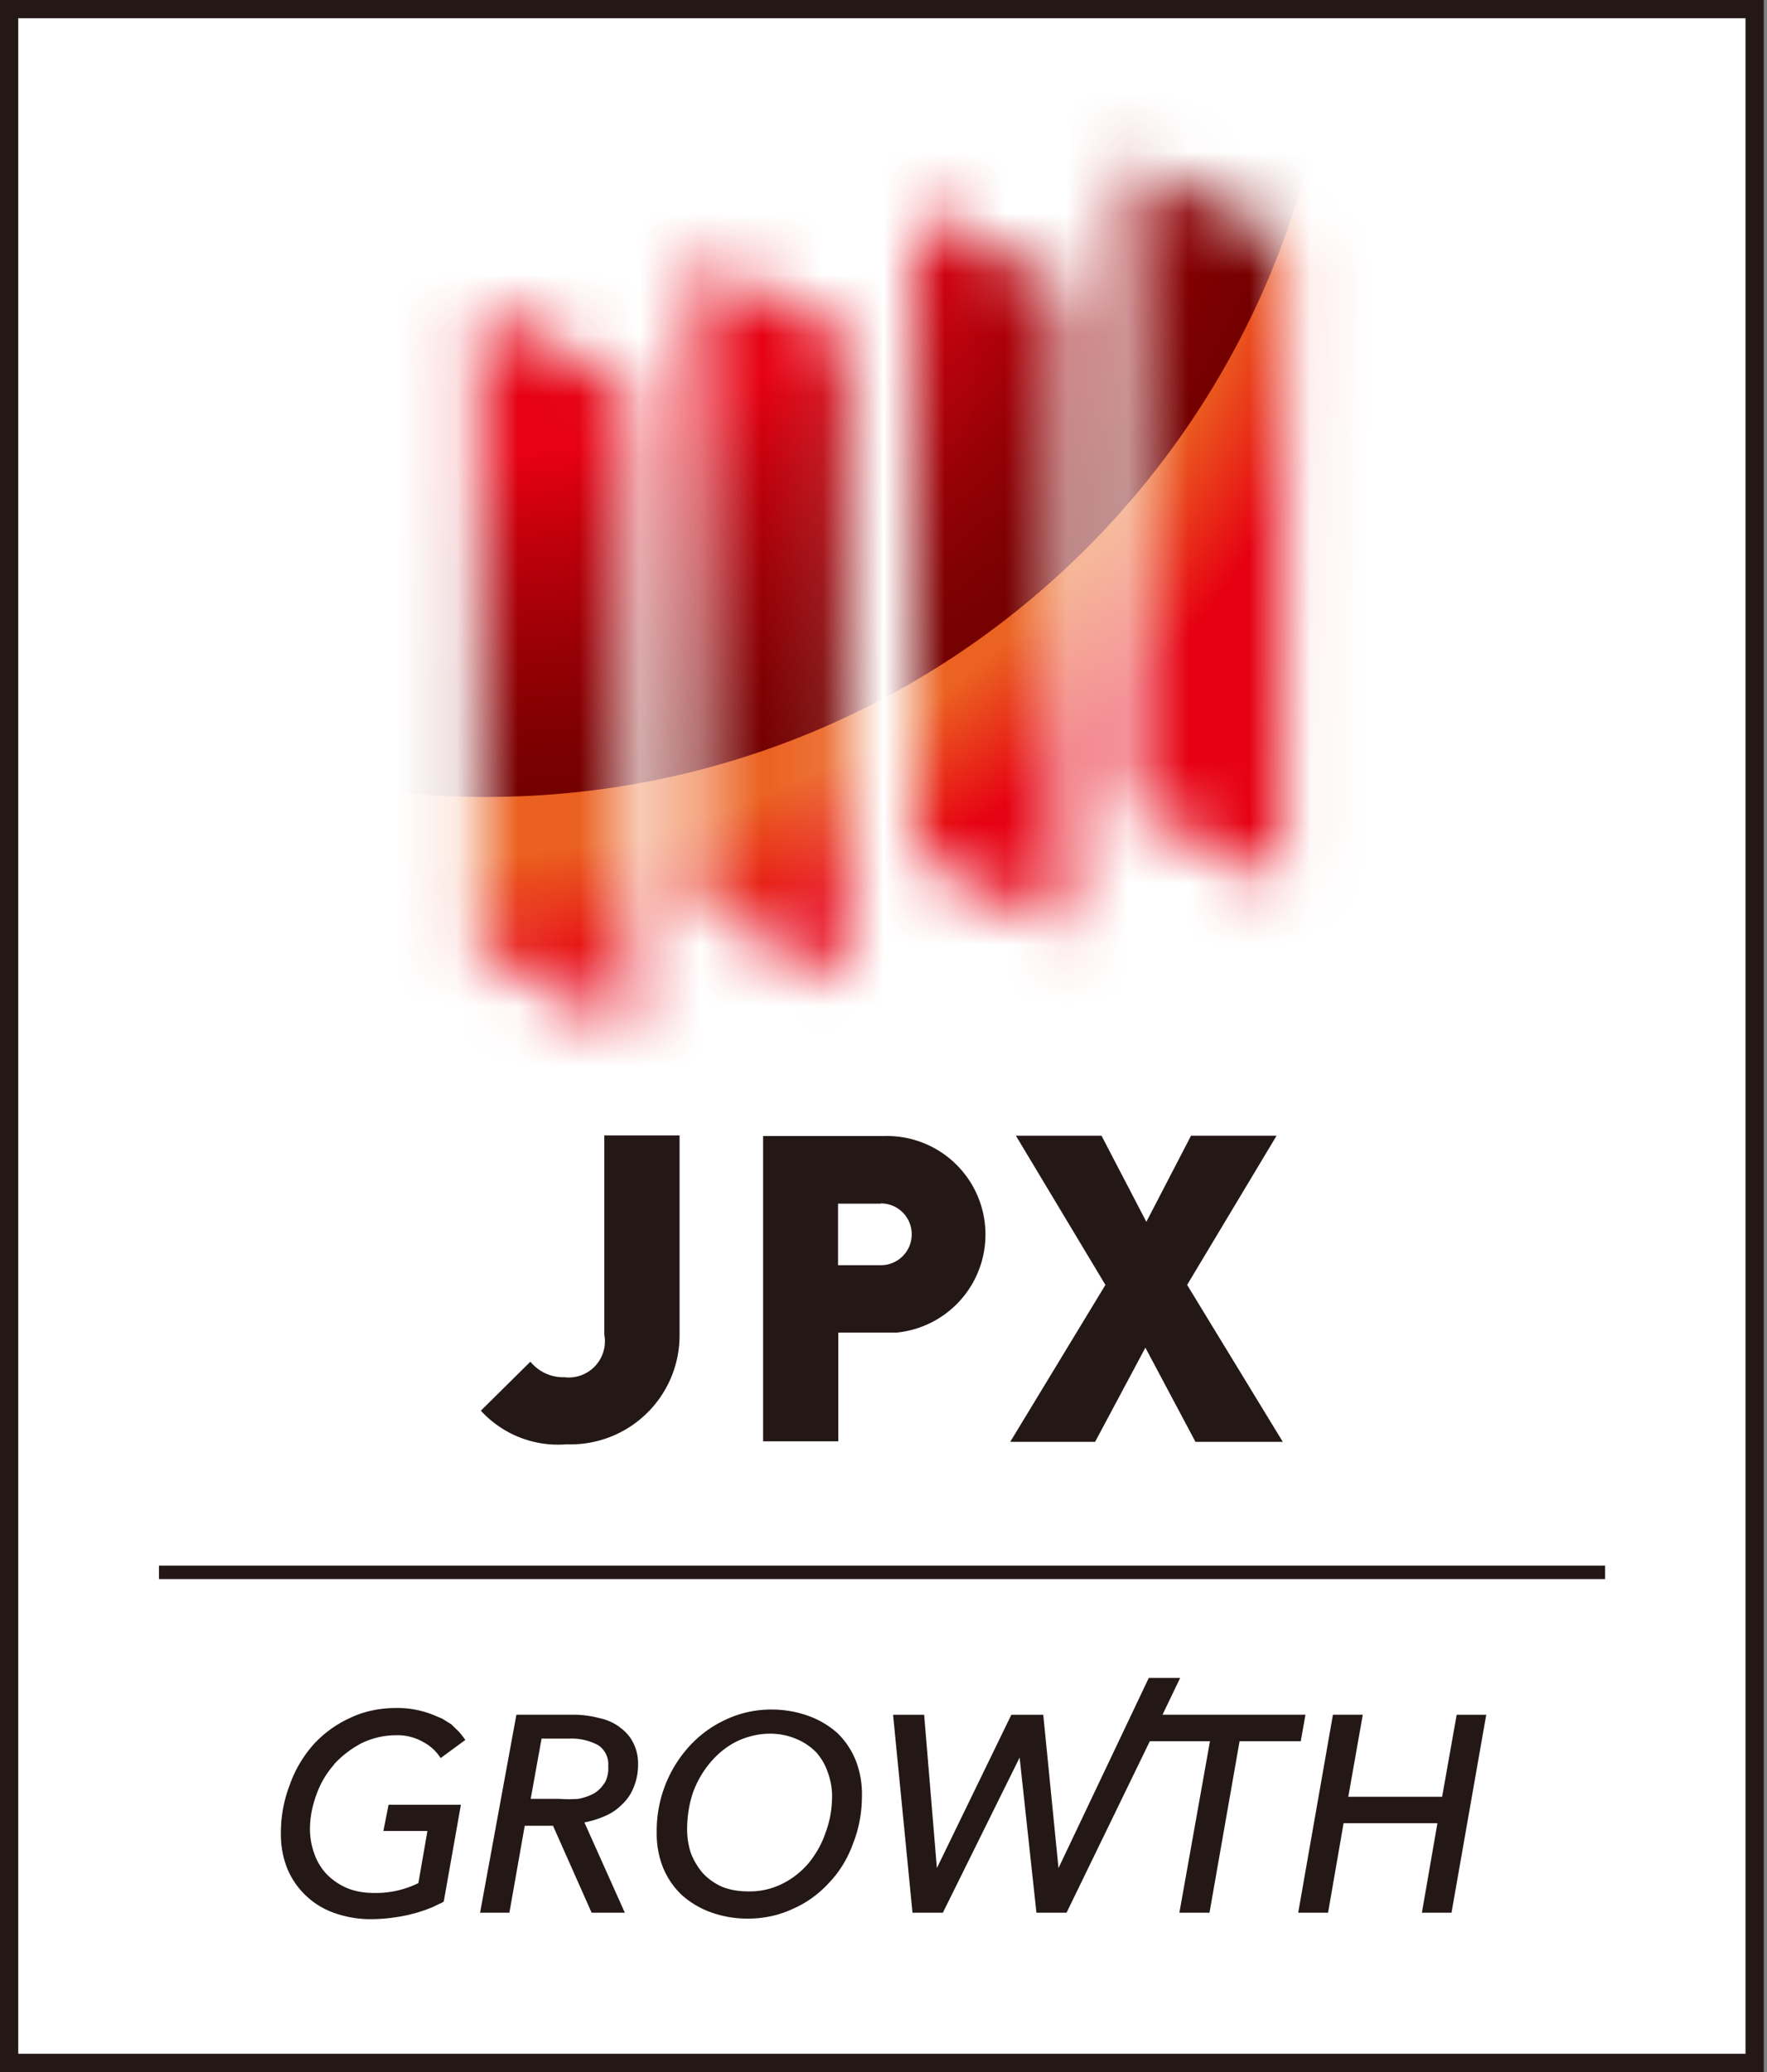 <svg width="29" height="34" fill="none" xmlns="http://www.w3.org/2000/svg"><rect width="100%" height="100%" fill="#808080" stroke="none"/><path d="M.298.298h28.35v33.404H.299V.298Z" fill="#fff"/><path d="M28.947 34H0V0h28.947v34ZM.298 33.702h28.351V.298H.298v33.404Z" fill="#231815"/><path d="M5.483 28.95c.128-.14.28-.255.447-.344a1.3 1.3 0 0 1 .566-.132.85.85 0 0 1 .464.119c.11.06.204.149.272.255l.405-.297a1.661 1.661 0 0 0-.107-.137l-.123-.119-.15-.094-.101-.042a1.57 1.57 0 0 0-.656-.132c-.26 0-.52.05-.753.162a1.856 1.856 0 0 0-.596.43c-.17.191-.307.417-.392.66-.098.25-.149.519-.149.791-.004.204.03.405.107.596a1.297 1.297 0 0 0 .77.724c.192.068.392.102.596.102.209 0 .421-.026.626-.072l.132-.034.132-.043.123-.047.124-.06a.228.228 0 0 0 .063-.034l.281-1.587H6.377l-.085.43h.723l-.149.855c-.225.111-.472.166-.723.162-.15 0-.298-.021-.439-.077a1.039 1.039 0 0 1-.349-.238.946.946 0 0 1-.196-.328 1.19 1.19 0 0 1-.072-.404c0-.192.038-.383.106-.566a1.48 1.48 0 0 1 .29-.494v-.004Zm4.695-.604a.85.85 0 0 0-.34-.153 1.666 1.666 0 0 0-.435-.056h-.928l-.596 3.249h.481l.252-1.427h.464l.634 1.427h.545l-.664-1.482c.115-.021.225-.055.332-.102a.864.864 0 0 0 .285-.192.75.75 0 0 0 .191-.28.968.968 0 0 0 .073-.38.75.75 0 0 0-.077-.348.676.676 0 0 0-.221-.256h.004Zm-.26.915a.516.516 0 0 1-.166.166.916.916 0 0 1-.255.09 2.002 2.002 0 0 1-.32 0H8.71l.178-.988h.452a.924.924 0 0 1 .476.107.373.373 0 0 1 .166.344.495.495 0 0 1-.06.281h-.004Zm3.823-.825a1.455 1.455 0 0 0-.477-.281 1.77 1.77 0 0 0-.595-.103 1.744 1.744 0 0 0-.75.162 1.855 1.855 0 0 0-.596.43 2.055 2.055 0 0 0-.545 1.413c-.004.205.03.405.107.596.072.17.174.32.31.447.141.124.299.217.477.281.192.068.392.102.596.102.256 0 .511-.05.745-.161.226-.098.43-.247.596-.43.175-.183.307-.405.392-.643.098-.247.145-.51.145-.78a1.507 1.507 0 0 0-.107-.595 1.294 1.294 0 0 0-.298-.438Zm-.191 1.634c-.06.179-.15.34-.269.49a1.35 1.35 0 0 1-.43.345 1.19 1.19 0 0 1-.566.131c-.149 0-.298-.02-.434-.076a.96.96 0 0 1-.315-.222 1.118 1.118 0 0 1-.196-.327 1.236 1.236 0 0 1-.063-.392c0-.2.03-.404.093-.596a1.63 1.63 0 0 1 .281-.494c.12-.144.264-.264.43-.349.175-.085.366-.132.558-.132.153 0 .302.03.438.09.12.05.226.123.315.212a.938.938 0 0 1 .192.328c.046.124.072.26.072.392 0 .204-.034.409-.106.6Zm7.875-1.933h-2.346l.29-.604h-.515l-1.482 3.12-.25-2.515h-.524l-1.222 2.515-.209-2.515h-.51l.319 3.248h.498l1.26-2.546.276 2.546h.494l1.367-2.814h.987l-.502 2.814h.494l.494-2.814h1.004l.077-.434Zm2.482 0-.239 1.346h-1.54l.238-1.346h-.49l-.57 3.249h.49l.255-1.47h1.54l-.255 1.47h.486l.57-3.248h-.485ZM2.609 25.69h23.733v.221H2.609v-.221Zm6.658-1.988a1.715 1.715 0 0 1-1.375-.554l.813-.804a.694.694 0 0 0 .558.255.594.594 0 0 0 .655-.698v-3.27h1.235v3.3a1.789 1.789 0 0 1-1.796 1.77h-.094.004Zm5.245-1.835h-.754v1.784h-1.234v-5.01h1.992a1.617 1.617 0 0 1 .196 3.226h-.2Zm-.056-2.116h-.702v1.01h.702c.281 0 .507-.226.507-.507a.505.505 0 0 0-.507-.507v.004Zm5.164 3.908-.822-1.545-.825 1.545H16.58l1.562-2.575-1.469-2.448h1.405l.736 1.413.733-1.413h1.404l-1.468 2.448 1.57 2.575H19.62Z" fill="#231815"/><mask id="a" style="mask-type:luminance" maskUnits="userSpaceOnUse" x="7" y="2" width="15" height="15"><path d="m10.332 16.896-2.46-1.285V5.045l2.46 1.277v10.574Zm3.567-.804-2.46-1.277V4.245l2.473 1.277-.013 10.57Zm3.567-.805-2.46-1.277V3.44l2.46 1.277v10.57Zm3.567-.796-2.46-1.285V2.636l2.503 1.285-.043 10.57Z" fill="#fff"/></mask><g mask="url(#a)"><path d="M7.364 21.392c11.605 0 21.012-9.408 21.012-21.013 0-11.604-9.407-21.012-21.012-21.012-11.604 0-21.012 9.408-21.012 21.012 0 11.605 9.408 21.012 21.012 21.012Z" fill="url(#b)"/><path d="M21.918-.87c0 7.702-6.236 13.947-13.937 13.947h-.025C.255 13.077-5.99 6.832-6-.87c0-7.705 6.25-13.954 13.955-13.954S21.91-8.583 21.914-.878l.004.009Z" fill="url(#c)"/></g><defs><radialGradient id="b" cx="0" cy="0" r="1" gradientUnits="userSpaceOnUse" gradientTransform="translate(7.364 .38) scale(21.012)"><stop offset=".65" stop-color="#EB6120"/><stop offset=".75" stop-color="#E60012"/></radialGradient><radialGradient id="c" cx="0" cy="0" r="1" gradientUnits="userSpaceOnUse" gradientTransform="translate(7.964 -.873) scale(13.954)"><stop offset=".6" stop-color="#E60012"/><stop offset=".71" stop-color="#BC000B"/><stop offset=".84" stop-color="#940005"/><stop offset=".94" stop-color="#7C0001"/><stop offset="1" stop-color="#730000"/></radialGradient></defs></svg>